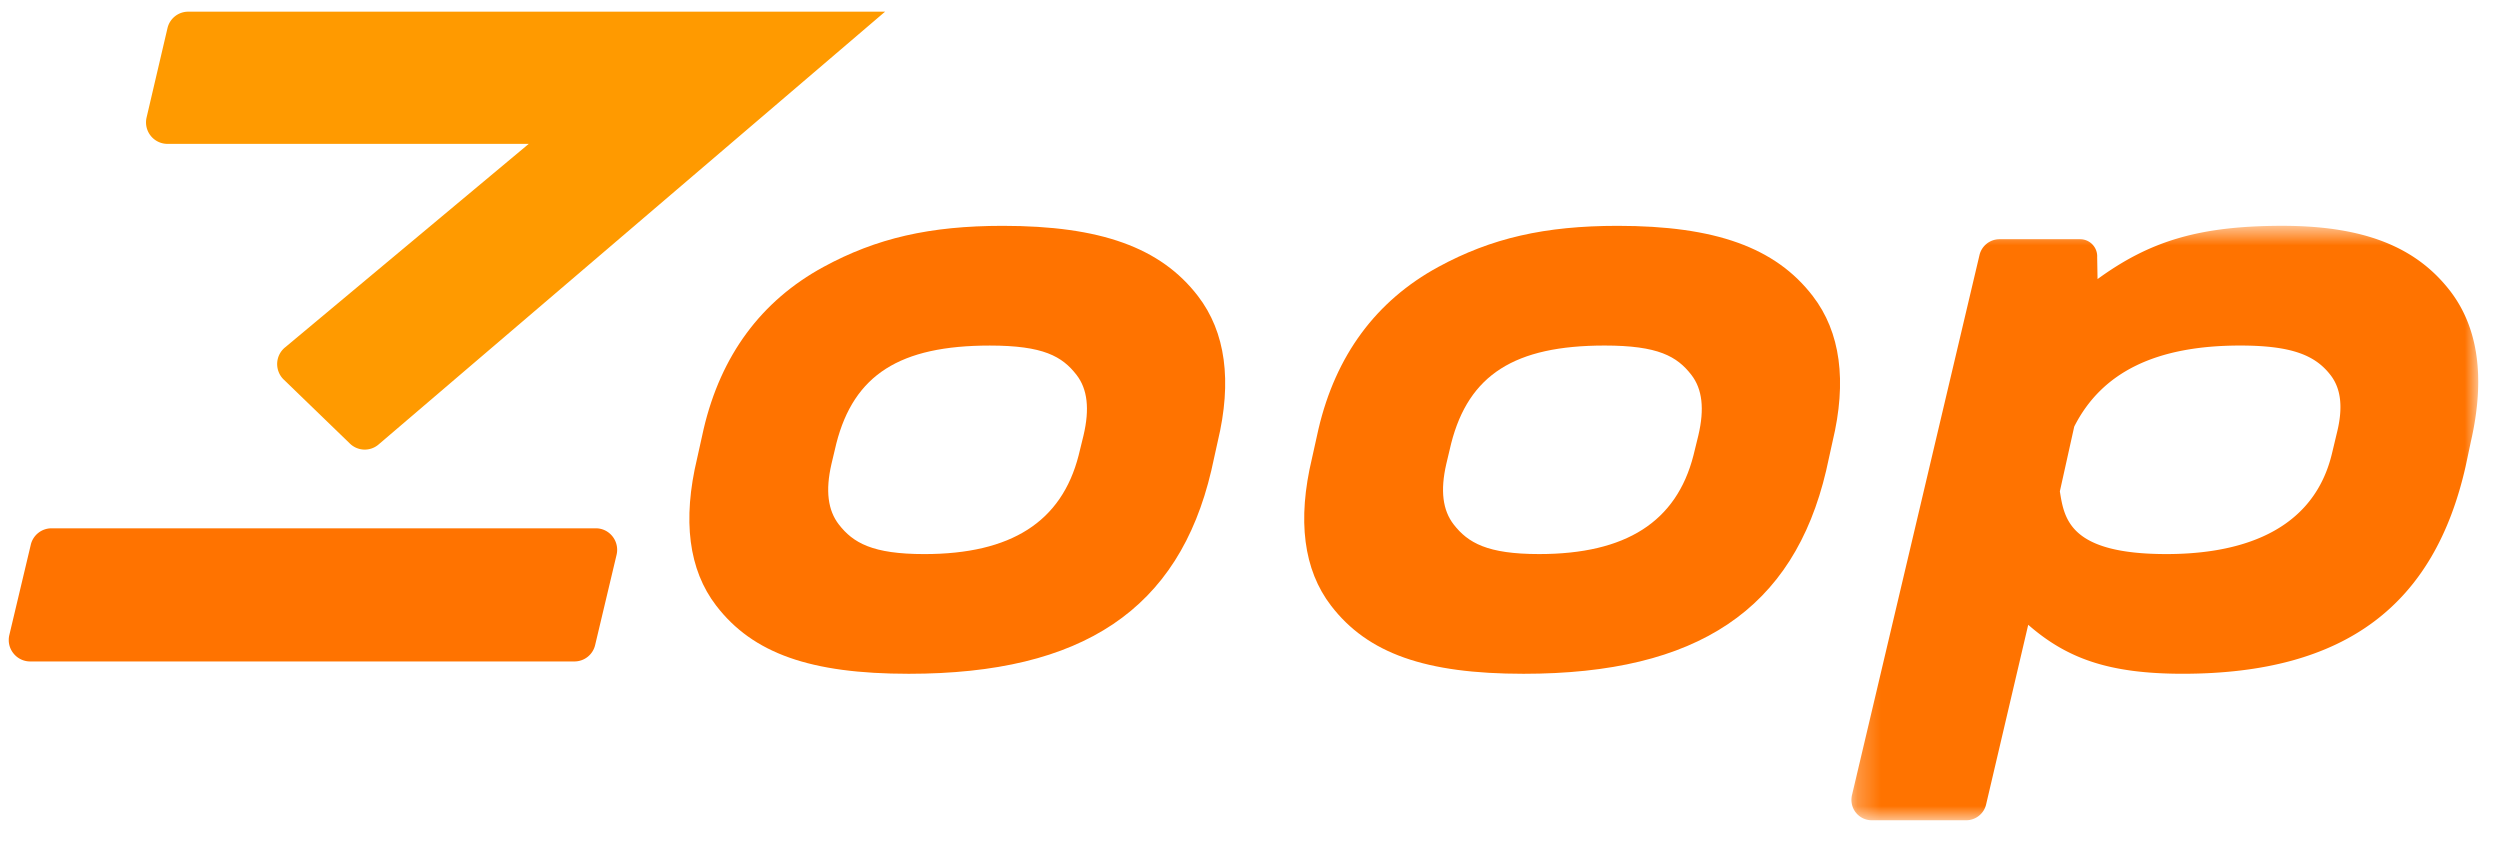 <svg xmlns="http://www.w3.org/2000/svg" width="107" height="36" fill="none"><g clip-path="url(#a)"><path fill="#FF7300" fill-rule="evenodd" d="M35.243 11.426c2.266-1.234 4.561-1.76 7.675-1.76 4.182 0 6.758.926 8.354 3.005 1.184 1.54 1.468 3.636.846 6.228l-.275 1.244c-1.393 5.932-5.507 8.695-12.946 8.695-4.209 0-6.674-.872-8.243-2.915-1.179-1.533-1.452-3.657-.815-6.314l.277-1.248c.74-3.152 2.464-5.486 5.127-6.935m10.922 8.065.21-.856c.267-1.135.17-1.98-.296-2.585-.617-.798-1.423-1.26-3.716-1.26-3.852 0-5.816 1.252-6.568 4.19l-.21.884c-.26 1.133-.154 1.978.32 2.587.607.78 1.431 1.264 3.655 1.264 3.717 0 5.877-1.382 6.605-4.224m15.393-8.065c2.266-1.234 4.561-1.76 7.676-1.76 4.18 0 6.757.926 8.353 3.005 1.185 1.54 1.469 3.636.846 6.228l-.274 1.244c-1.394 5.932-5.508 8.695-12.947 8.695-4.209 0-6.674-.872-8.243-2.915-1.178-1.533-1.452-3.657-.815-6.314l.277-1.248c.74-3.152 2.464-5.486 5.127-6.935M72.48 19.49l.21-.856c.267-1.135.17-1.98-.296-2.585-.617-.798-1.423-1.26-3.716-1.26-3.852 0-5.816 1.252-6.568 4.19l-.21.884c-.26 1.133-.154 1.978.32 2.587.608.78 1.431 1.264 3.655 1.264 3.717 0 5.877-1.382 6.605-4.224" clip-rule="evenodd"/><path fill="#FF7300" d="M25.5 22.612H2.208a.91.91 0 0 0-.89.701l-.917 3.86a.91.91 0 0 0 .17.785.91.91 0 0 0 .719.352h23.293a.91.91 0 0 0 .889-.703l.917-3.86a.924.924 0 0 0-.489-1.044.9.9 0 0 0-.4-.091"/><path fill="#FF9A00" d="M7.166 6.158H22.63l-10.425 8.707a.92.92 0 0 0-.277 1.058.9.9 0 0 0 .214.321l2.833 2.74a.91.91 0 0 0 1.21.055L37.775.59l.107-.09H8.057a.91.91 0 0 0-.89.71l-.893 3.818a.92.92 0 0 0 .892 1.13"/><mask id="b" width="28" height="27" x="79" y="9" maskUnits="userSpaceOnUse" style="mask-type:luminance"><path fill="#fff" d="M79.245 9.665h26.823v25.443H79.245z"/></mask><g mask="url(#b)"><path fill="#FF7300" fill-rule="evenodd" d="M97.687 9.665c3.584 0 5.754.957 7.162 2.766 1.222 1.572 1.528 3.744.907 6.456l-.227 1.07c-1.331 5.892-5.096 8.88-12.114 8.88-3.178 0-4.964-.664-6.607-2.096l-1.803 7.692a.88.88 0 0 1-.851.675h-4.037a.87.87 0 0 1-.86-.707.9.9 0 0 1 .015-.4l5.451-23.087a.88.88 0 0 1 .852-.675h3.462a.73.73 0 0 1 .722.767l.016.939c2.223-1.618 4.331-2.28 7.912-2.28m2.118 9.759.214-.895c.268-1.072.182-1.877-.26-2.46-.648-.85-1.641-1.28-3.877-1.28-3.6 0-5.924 1.134-7.105 3.47l-.615 2.77c.189 1.2.434 2.685 4.56 2.685 2.433 0 6.18-.558 7.083-4.29" clip-rule="evenodd"/></g></g><defs><clipPath id="a"><path fill="#fff" d="M.375.5h106.25v35H.375z"/></clipPath></defs></svg>